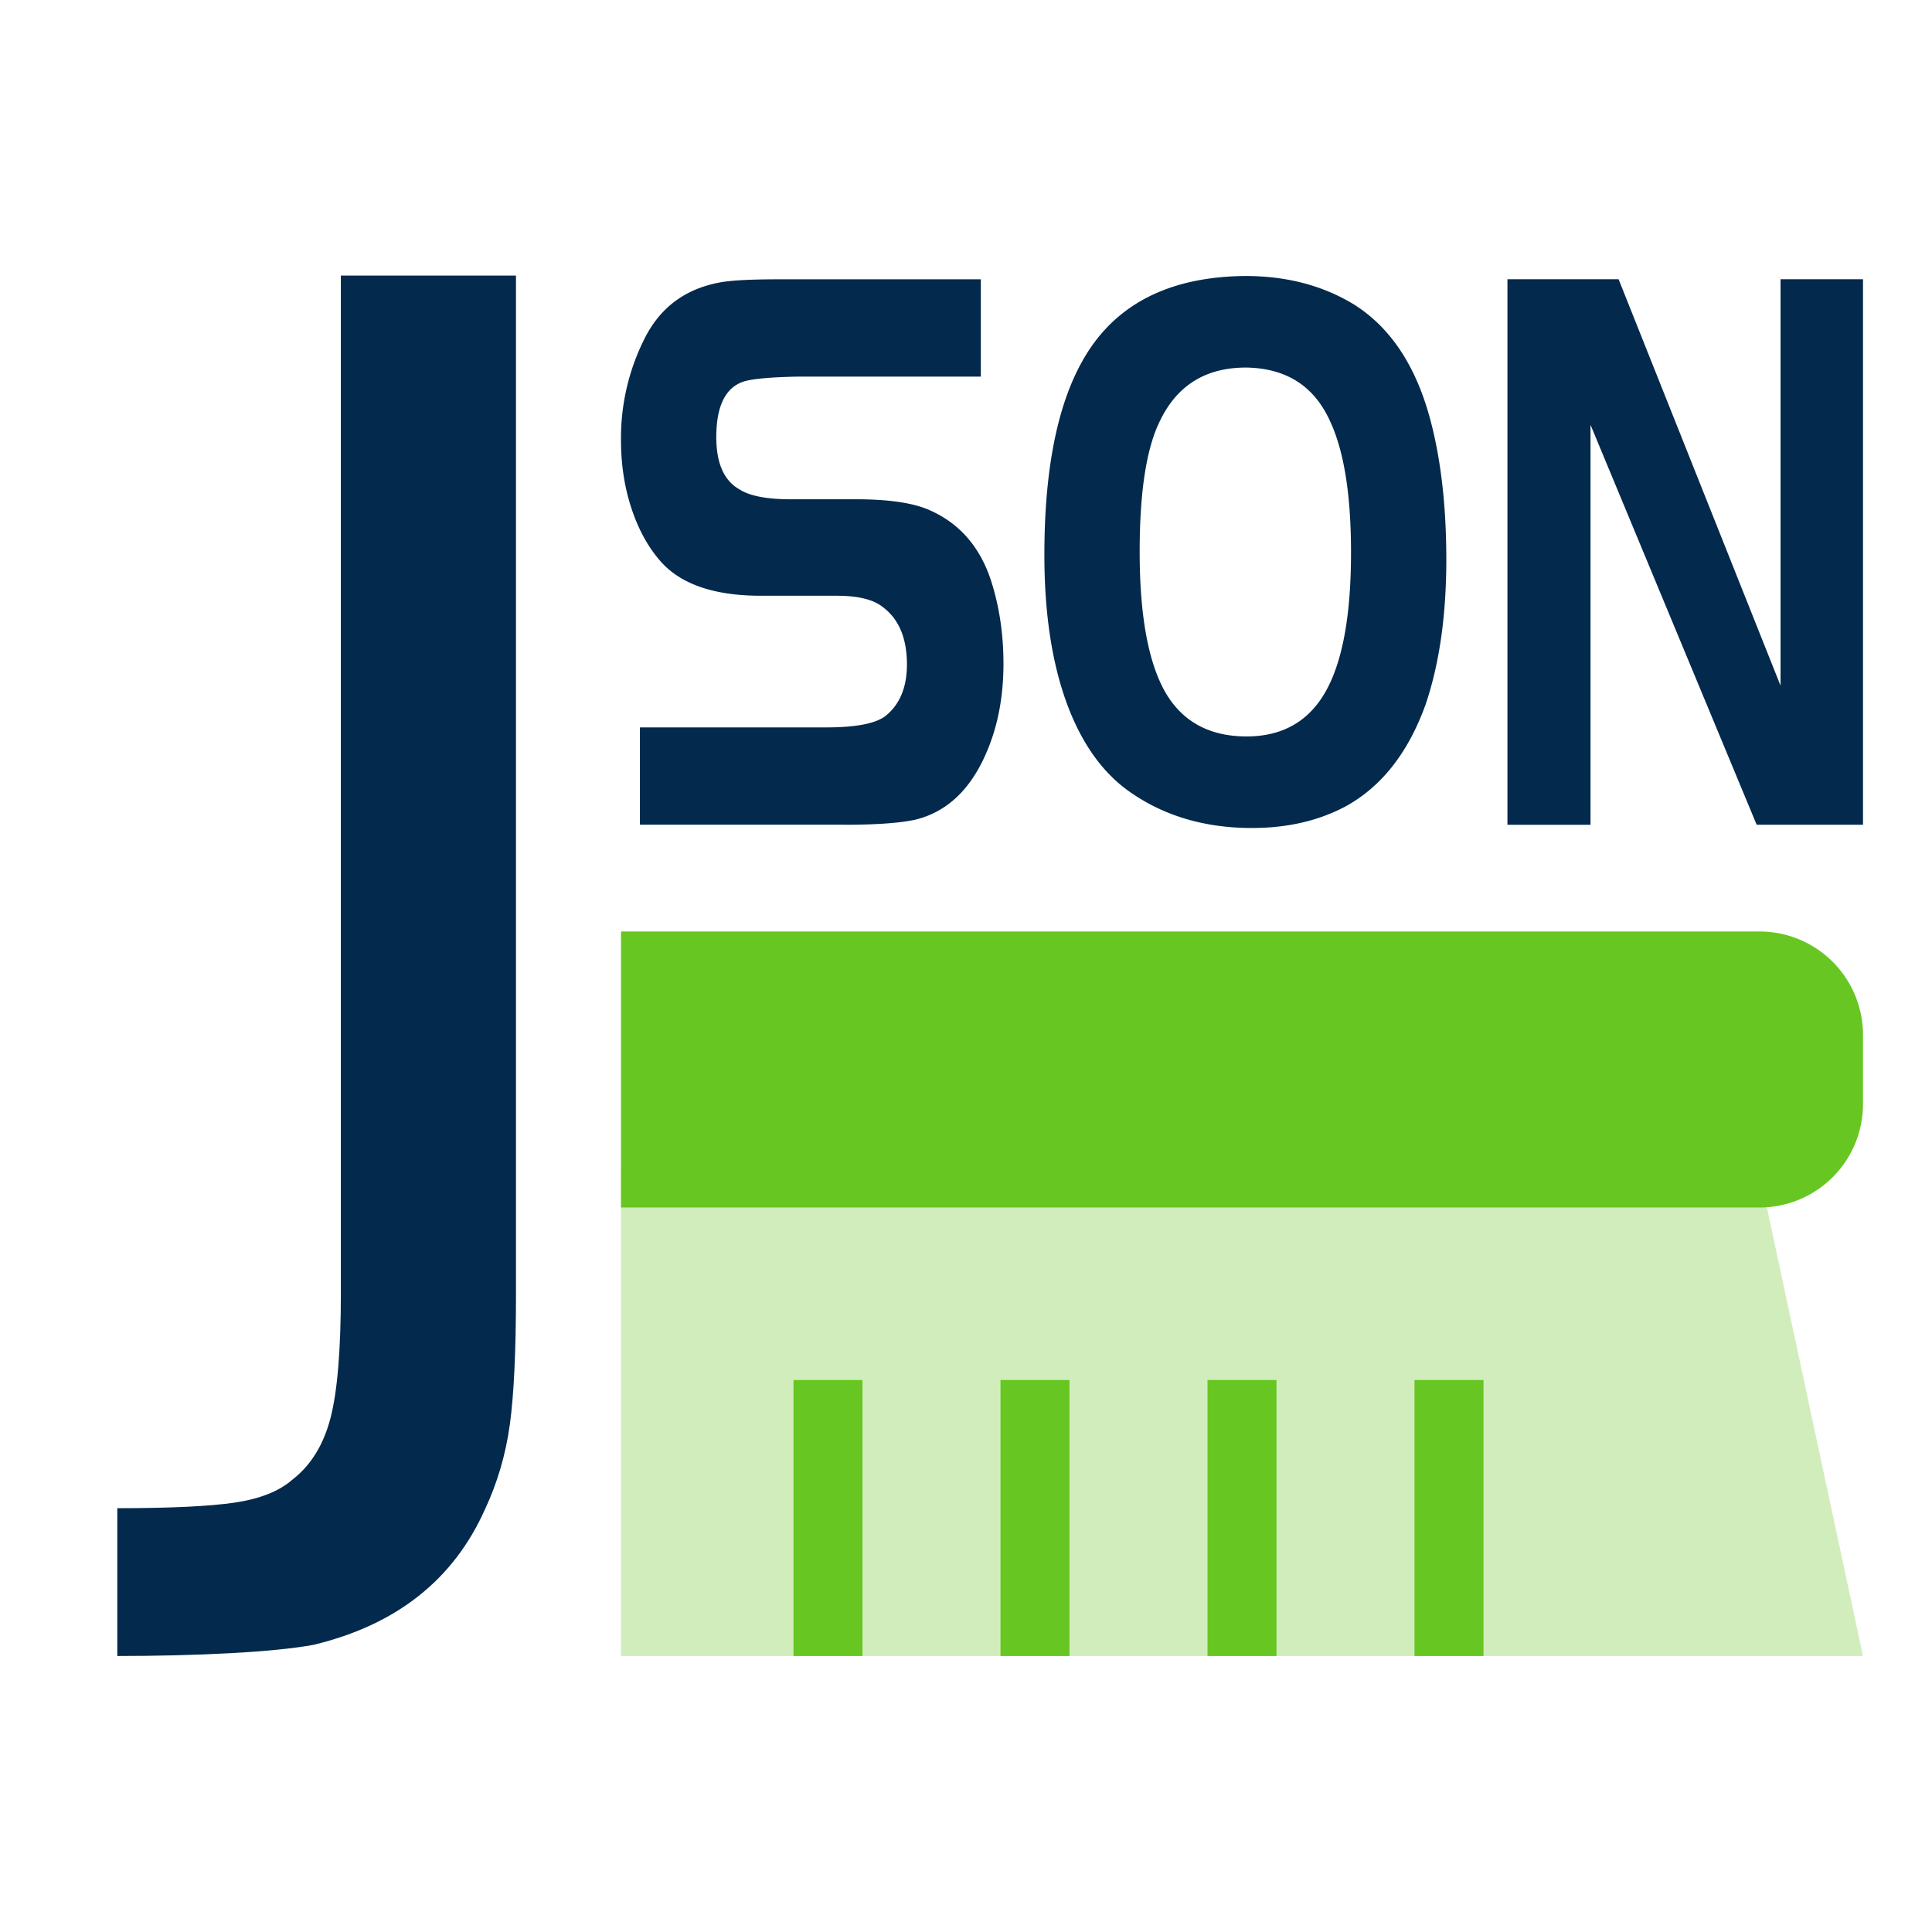<?xml version="1.0" standalone="no"?><!DOCTYPE svg PUBLIC "-//W3C//DTD SVG 1.1//EN" "http://www.w3.org/Graphics/SVG/1.1/DTD/svg11.dtd"><svg t="1728711079415" class="icon" viewBox="0 0 1024 1024" version="1.1" xmlns="http://www.w3.org/2000/svg" p-id="39450" xmlns:xlink="http://www.w3.org/1999/xlink" width="200" height="200"><path d="M447.634 437.138c16.64 0 29.038-0.878 37.266-2.633 16.823-4.023 29.44-15.872 37.888-35.511 6.034-13.897 9.07-29.623 9.07-47.25 0-15.909-2.267-30.793-6.802-44.654-5.851-17.335-16.421-29.477-31.744-36.425-8.631-4.023-21.797-6.034-39.497-6.034h-34.67c-12.727 0-21.797-1.755-27.173-5.23-8.229-4.608-12.325-13.861-12.325-27.721 0-16.457 4.864-26.331 14.592-29.477 4.754-1.463 14.336-2.304 28.818-2.597h96.805v-51.566h-107.154c-12.763 0-22.382 0.402-28.855 1.28-19.017 2.889-32.805 12.434-41.435 28.599A116.955 116.955 0 0 0 329.143 233.399c0 13.019 1.902 25.161 5.669 36.425 3.767 11.264 8.997 20.663 15.726 28.16 10.752 11.849 28.379 17.774 52.773 17.774h40.119c11.008 0 19.017 1.865 23.991 5.632 8.85 6.363 13.275 16.603 13.275 30.793 0 12.105-3.803 21.211-11.337 27.282-5.193 4.023-15.653 6.071-31.451 6.071h-98.743v51.566h108.507z m215.991 1.719c18.578 0 34.962-3.767 49.225-11.264 19.2-10.423 33.463-28.453 42.752-54.199 7.314-21.65 10.971-47.214 10.971-76.69 0-29.184-2.999-54.638-9.033-76.288-7.79-27.758-21.285-47.543-40.485-59.392-16.421-9.838-35.401-14.738-56.978-14.738-33.28 0.293-58.514 10.24-75.776 29.915-20.48 23.406-30.757 62.683-30.757 117.87 0 30.939 3.986 57.234 11.959 78.921 8.009 21.65 19.566 37.559 34.67 47.653 17.92 12.142 39.058 18.213 63.451 18.213z m-2.926-48.53c-19.639 0-34.011-7.826-43.045-23.406-9.07-15.909-13.605-40.741-13.605-74.569 0-32.073 3.657-55.333 11.008-69.778 9.07-18.505 24.174-27.758 45.349-27.758 21.358 0.293 36.242 9.838 44.654 28.635 7.351 15.872 11.008 38.985 11.008 69.339 0 33.243-4.462 57.783-13.422 73.691-8.96 15.872-22.93 23.845-41.947 23.845z m182.309 46.811V225.17l88.064 211.968H987.429V148.005h-43.703v215.406l-85.833-215.406h-58.917v289.134h44.032z" fill="#03294C" p-id="39451"></path><path d="M329.143 621.714h603.429l54.857 256H329.143z" fill="#D1EDBC" p-id="39452"></path><path d="M329.143 493.714h603.429A54.857 54.857 0 0 1 987.429 548.571v36.571a54.857 54.857 0 0 1-54.857 54.857H329.143v-146.286z" fill="#67C621" p-id="39453"></path><path d="M62.171 877.714c41.691 0 82.944-1.975 104.009-5.925 43.886-10.533 74.167-34.45 90.843-71.753 6.583-14.043 10.971-28.965 13.166-44.763 2.194-15.799 3.291-39.058 3.291-69.778V146.066H180.663v539.429c0 30.281-1.865 52.443-5.595 66.487-3.73 14.043-10.423 24.795-20.078 32.256-7.022 6.144-17.225 10.203-30.61 12.178-13.385 1.975-34.121 2.962-62.208 2.962V877.714z" fill="#03294C" p-id="39454"></path><path d="M457.143 731.429v146.286h-36.571v-146.286zM566.857 731.429v146.286h-36.571v-146.286zM676.571 731.429v146.286h-36.571v-146.286zM786.286 731.429v146.286h-36.571v-146.286z" fill="#67C621" p-id="39455"></path></svg>